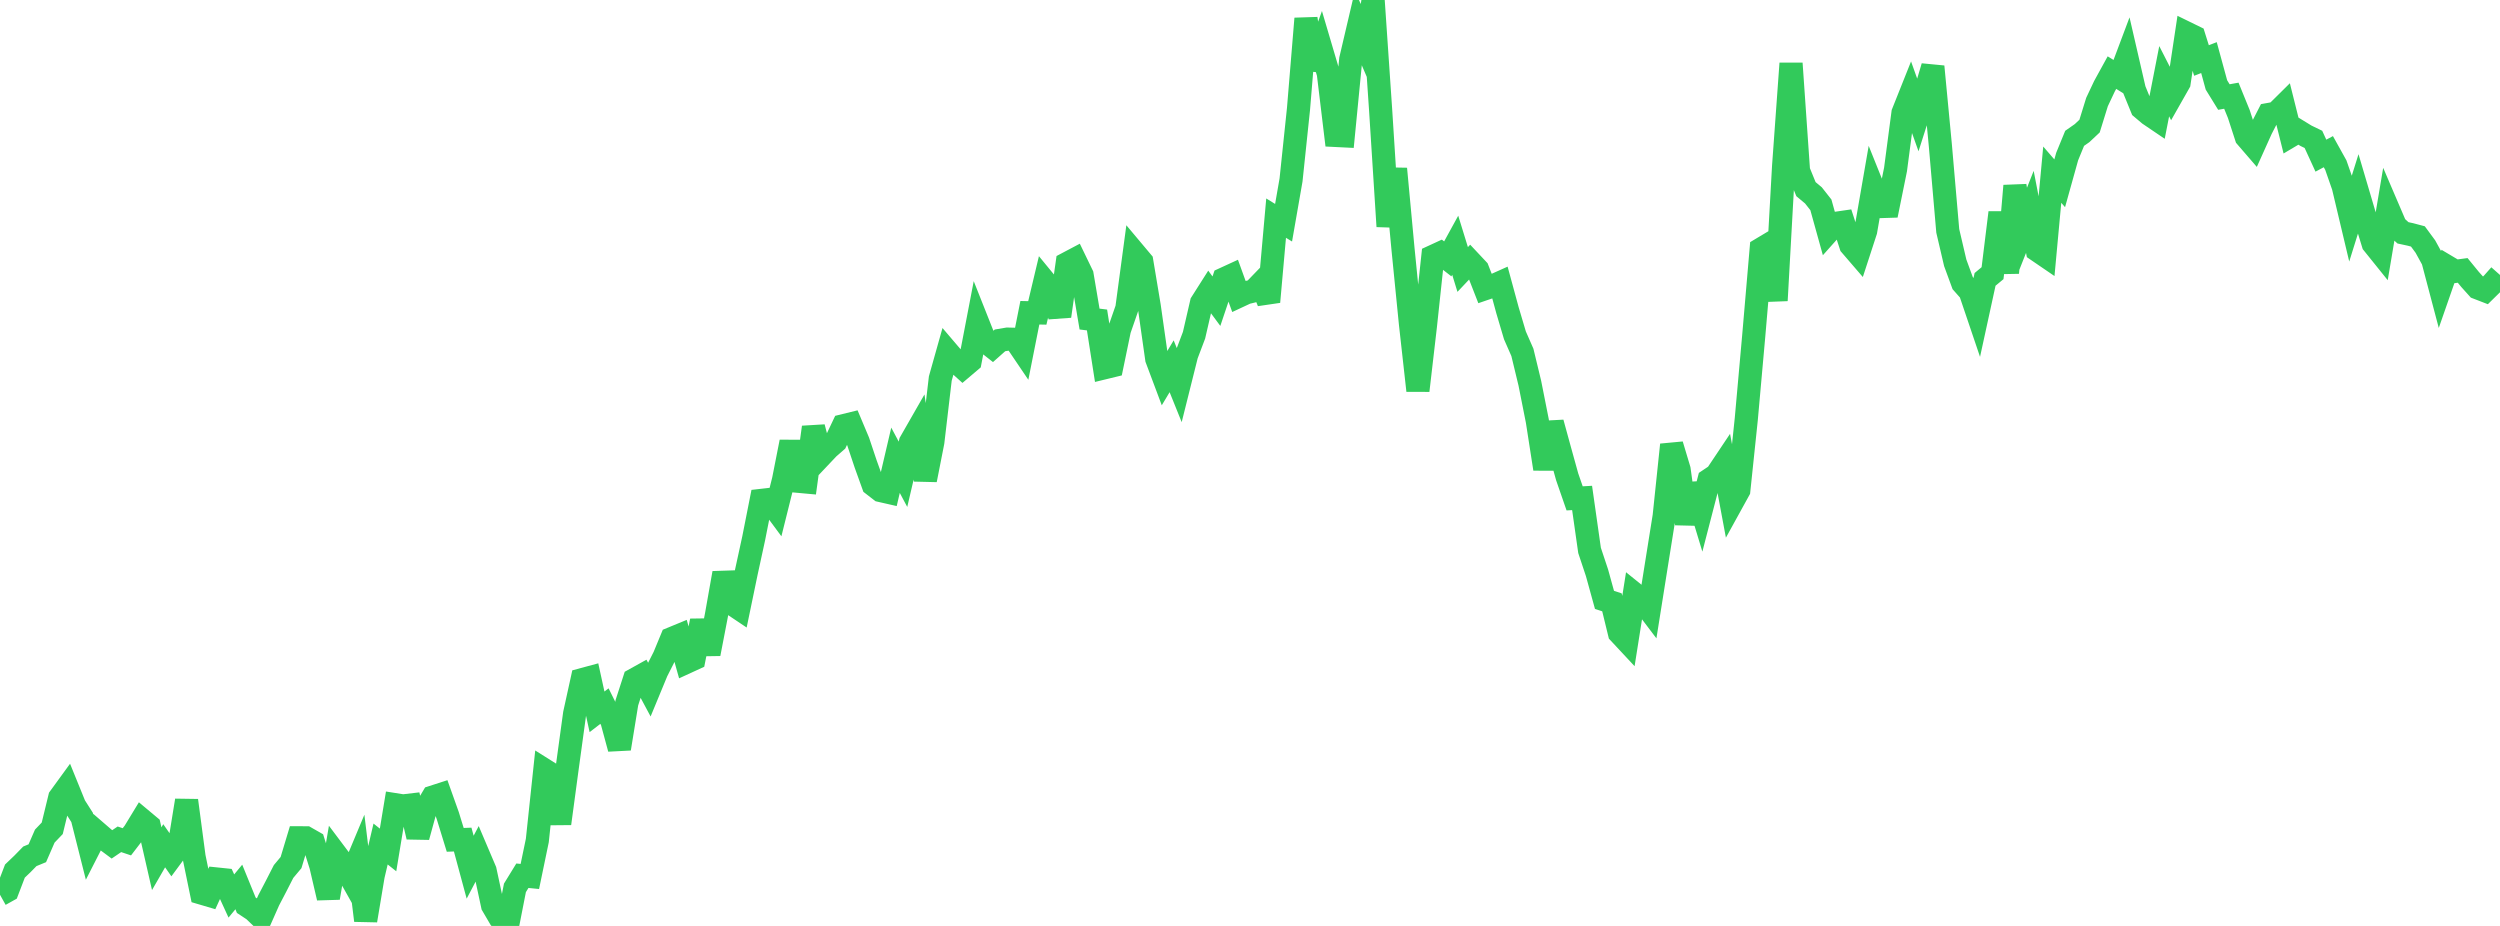 <?xml version="1.0" standalone="no"?>
<!DOCTYPE svg PUBLIC "-//W3C//DTD SVG 1.1//EN" "http://www.w3.org/Graphics/SVG/1.1/DTD/svg11.dtd">

<svg width="135" height="50" viewBox="0 0 135 50" preserveAspectRatio="none" 
  xmlns="http://www.w3.org/2000/svg"
  xmlns:xlink="http://www.w3.org/1999/xlink">


<polyline points="0.0, 48.317 0.403, 48.092 0.806, 47.038 1.209, 46.653 1.612, 46.241 2.015, 46.075 2.418, 45.15 2.821, 44.728 3.224, 43.072 3.627, 42.518 4.03, 43.509 4.433, 44.141 4.836, 45.739 5.239, 44.949 5.642, 45.297 6.045, 45.596 6.448, 45.322 6.851, 45.457 7.254, 44.932 7.657, 44.269 8.06, 44.606 8.463, 46.37 8.866, 45.671 9.269, 46.249 9.672, 45.703 10.075, 43.226 10.478, 46.265 10.881, 48.225 11.284, 48.344 11.687, 47.464 12.09, 47.506 12.493, 48.384 12.896, 47.896 13.299, 48.883 13.701, 49.148 14.104, 49.534 14.507, 48.622 14.91, 47.85 15.313, 47.061 15.716, 46.579 16.119, 45.241 16.522, 45.242 16.925, 45.472 17.328, 46.755 17.731, 48.483 18.134, 46.125 18.537, 46.661 18.94, 47.378 19.343, 46.414 19.746, 49.706 20.149, 47.291 20.552, 45.576 20.955, 45.897 21.358, 43.456 21.761, 43.52 22.164, 43.473 22.567, 45.191 22.97, 43.722 23.373, 43.041 23.776, 42.911 24.179, 44.042 24.582, 45.352 24.985, 45.337 25.388, 46.828 25.791, 46.063 26.194, 47.01 26.597, 48.887 27.0, 49.576 27.403, 50.0 27.806, 47.945 28.209, 47.289 28.612, 47.329 29.015, 45.388 29.418, 41.589 29.821, 41.843 30.224, 44.472 30.627, 41.479 31.03, 38.537 31.433, 36.703 31.836, 36.594 32.239, 38.439 32.642, 38.129 33.045, 38.94 33.448, 40.428 33.851, 37.948 34.254, 36.702 34.657, 36.478 35.06, 37.23 35.463, 36.255 35.866, 35.46 36.269, 34.485 36.672, 34.319 37.075, 35.756 37.478, 35.571 37.881, 33.524 38.284, 35.307 38.687, 33.219 39.09, 30.946 39.493, 32.581 39.896, 32.851 40.299, 30.91 40.701, 29.061 41.104, 27.023 41.507, 26.977 41.91, 27.522 42.313, 25.906 42.716, 23.863 43.119, 25.99 43.522, 26.027 43.925, 23.071 44.328, 24.617 44.731, 24.191 45.134, 23.84 45.537, 22.991 45.94, 22.892 46.343, 23.85 46.746, 25.056 47.149, 26.176 47.552, 26.488 47.955, 26.58 48.358, 24.854 48.761, 25.611 49.164, 23.882 49.567, 23.178 49.97, 25.916 50.373, 23.868 50.776, 20.441 51.179, 19.01 51.582, 19.483 51.985, 19.847 52.388, 19.505 52.791, 17.405 53.194, 18.421 53.597, 18.738 54.0, 18.38 54.403, 18.312 54.806, 18.322 55.209, 18.918 55.612, 16.889 56.015, 16.897 56.418, 15.204 56.821, 15.695 57.224, 17.073 57.627, 14.228 58.03, 14.015 58.433, 14.848 58.836, 17.229 59.239, 17.279 59.642, 19.857 60.045, 19.759 60.448, 17.811 60.851, 16.65 61.254, 13.649 61.657, 14.129 62.06, 16.542 62.463, 19.378 62.866, 20.452 63.269, 19.779 63.672, 20.778 64.075, 19.166 64.478, 18.102 64.881, 16.354 65.284, 15.719 65.687, 16.264 66.09, 15.064 66.493, 14.879 66.896, 15.994 67.299, 15.806 67.701, 15.709 68.104, 15.292 68.507, 16.3 68.91, 11.779 69.313, 12.027 69.716, 9.719 70.119, 5.88 70.522, 1.005 70.925, 3.729 71.328, 2.605 71.731, 3.968 72.134, 7.314 72.537, 7.334 72.94, 3.205 73.343, 1.486 73.746, 2.426 74.149, 0.0 74.552, 5.91 74.955, 12.224 75.358, 9.115 75.761, 13.43 76.164, 17.477 76.567, 21.091 76.97, 17.621 77.373, 13.852 77.776, 13.666 78.179, 13.979 78.582, 13.244 78.985, 14.552 79.388, 14.125 79.791, 14.554 80.194, 15.587 80.597, 15.449 81.0, 15.268 81.403, 16.75 81.806, 18.109 82.209, 19.028 82.612, 20.697 83.015, 22.728 83.418, 25.321 83.821, 22.826 84.224, 24.295 84.627, 25.748 85.03, 26.912 85.433, 26.889 85.836, 29.722 86.239, 30.933 86.642, 32.393 87.045, 32.526 87.448, 34.179 87.851, 34.611 88.254, 32.067 88.657, 32.393 89.06, 32.925 89.463, 30.392 89.866, 27.871 90.269, 24.018 90.672, 25.36 91.075, 28.281 91.478, 26.147 91.881, 27.478 92.284, 25.922 92.687, 25.652 93.09, 25.049 93.493, 27.206 93.896, 26.475 94.299, 22.633 94.701, 18.142 95.104, 13.447 95.507, 13.206 95.91, 16.227 96.313, 8.998 96.716, 3.424 97.119, 9.227 97.522, 10.214 97.925, 10.55 98.328, 11.062 98.731, 12.512 99.134, 12.06 99.537, 12.001 99.94, 13.242 100.343, 13.71 100.746, 12.473 101.149, 10.15 101.552, 11.154 101.955, 11.141 102.358, 9.155 102.761, 6.097 103.164, 5.086 103.567, 6.216 103.97, 4.952 104.373, 3.595 104.776, 7.817 105.179, 12.467 105.582, 14.191 105.985, 15.29 106.388, 15.746 106.791, 16.936 107.194, 15.086 107.597, 14.752 108.0, 11.48 108.403, 14.733 108.806, 10.035 109.209, 12.458 109.612, 11.442 110.015, 13.516 110.418, 13.791 110.821, 9.432 111.224, 9.898 111.627, 8.453 112.03, 7.47 112.433, 7.188 112.836, 6.81 113.239, 5.509 113.642, 4.655 114.045, 3.921 114.448, 4.171 114.851, 3.098 115.254, 4.846 115.657, 5.834 116.06, 6.174 116.463, 6.447 116.866, 4.385 117.269, 5.175 117.672, 4.465 118.075, 1.789 118.478, 1.986 118.881, 3.267 119.284, 3.11 119.687, 4.586 120.09, 5.24 120.493, 5.168 120.896, 6.157 121.299, 7.397 121.701, 7.863 122.104, 6.967 122.507, 6.183 122.91, 6.111 123.313, 5.712 123.716, 7.323 124.119, 7.084 124.522, 7.331 124.925, 7.526 125.328, 8.405 125.731, 8.19 126.134, 8.915 126.537, 10.069 126.94, 11.765 127.343, 10.475 127.746, 11.839 128.149, 13.154 128.552, 13.655 128.955, 11.264 129.358, 12.205 129.761, 12.573 130.164, 12.66 130.567, 12.767 130.97, 13.314 131.373, 14.047 131.776, 15.573 132.179, 14.416 132.582, 14.656 132.985, 14.602 133.388, 15.095 133.791, 15.543 134.194, 15.699 134.597, 15.303 135.0, 14.848" fill="none" stroke="#32ca5b" stroke-width="1.25"/>

</svg>